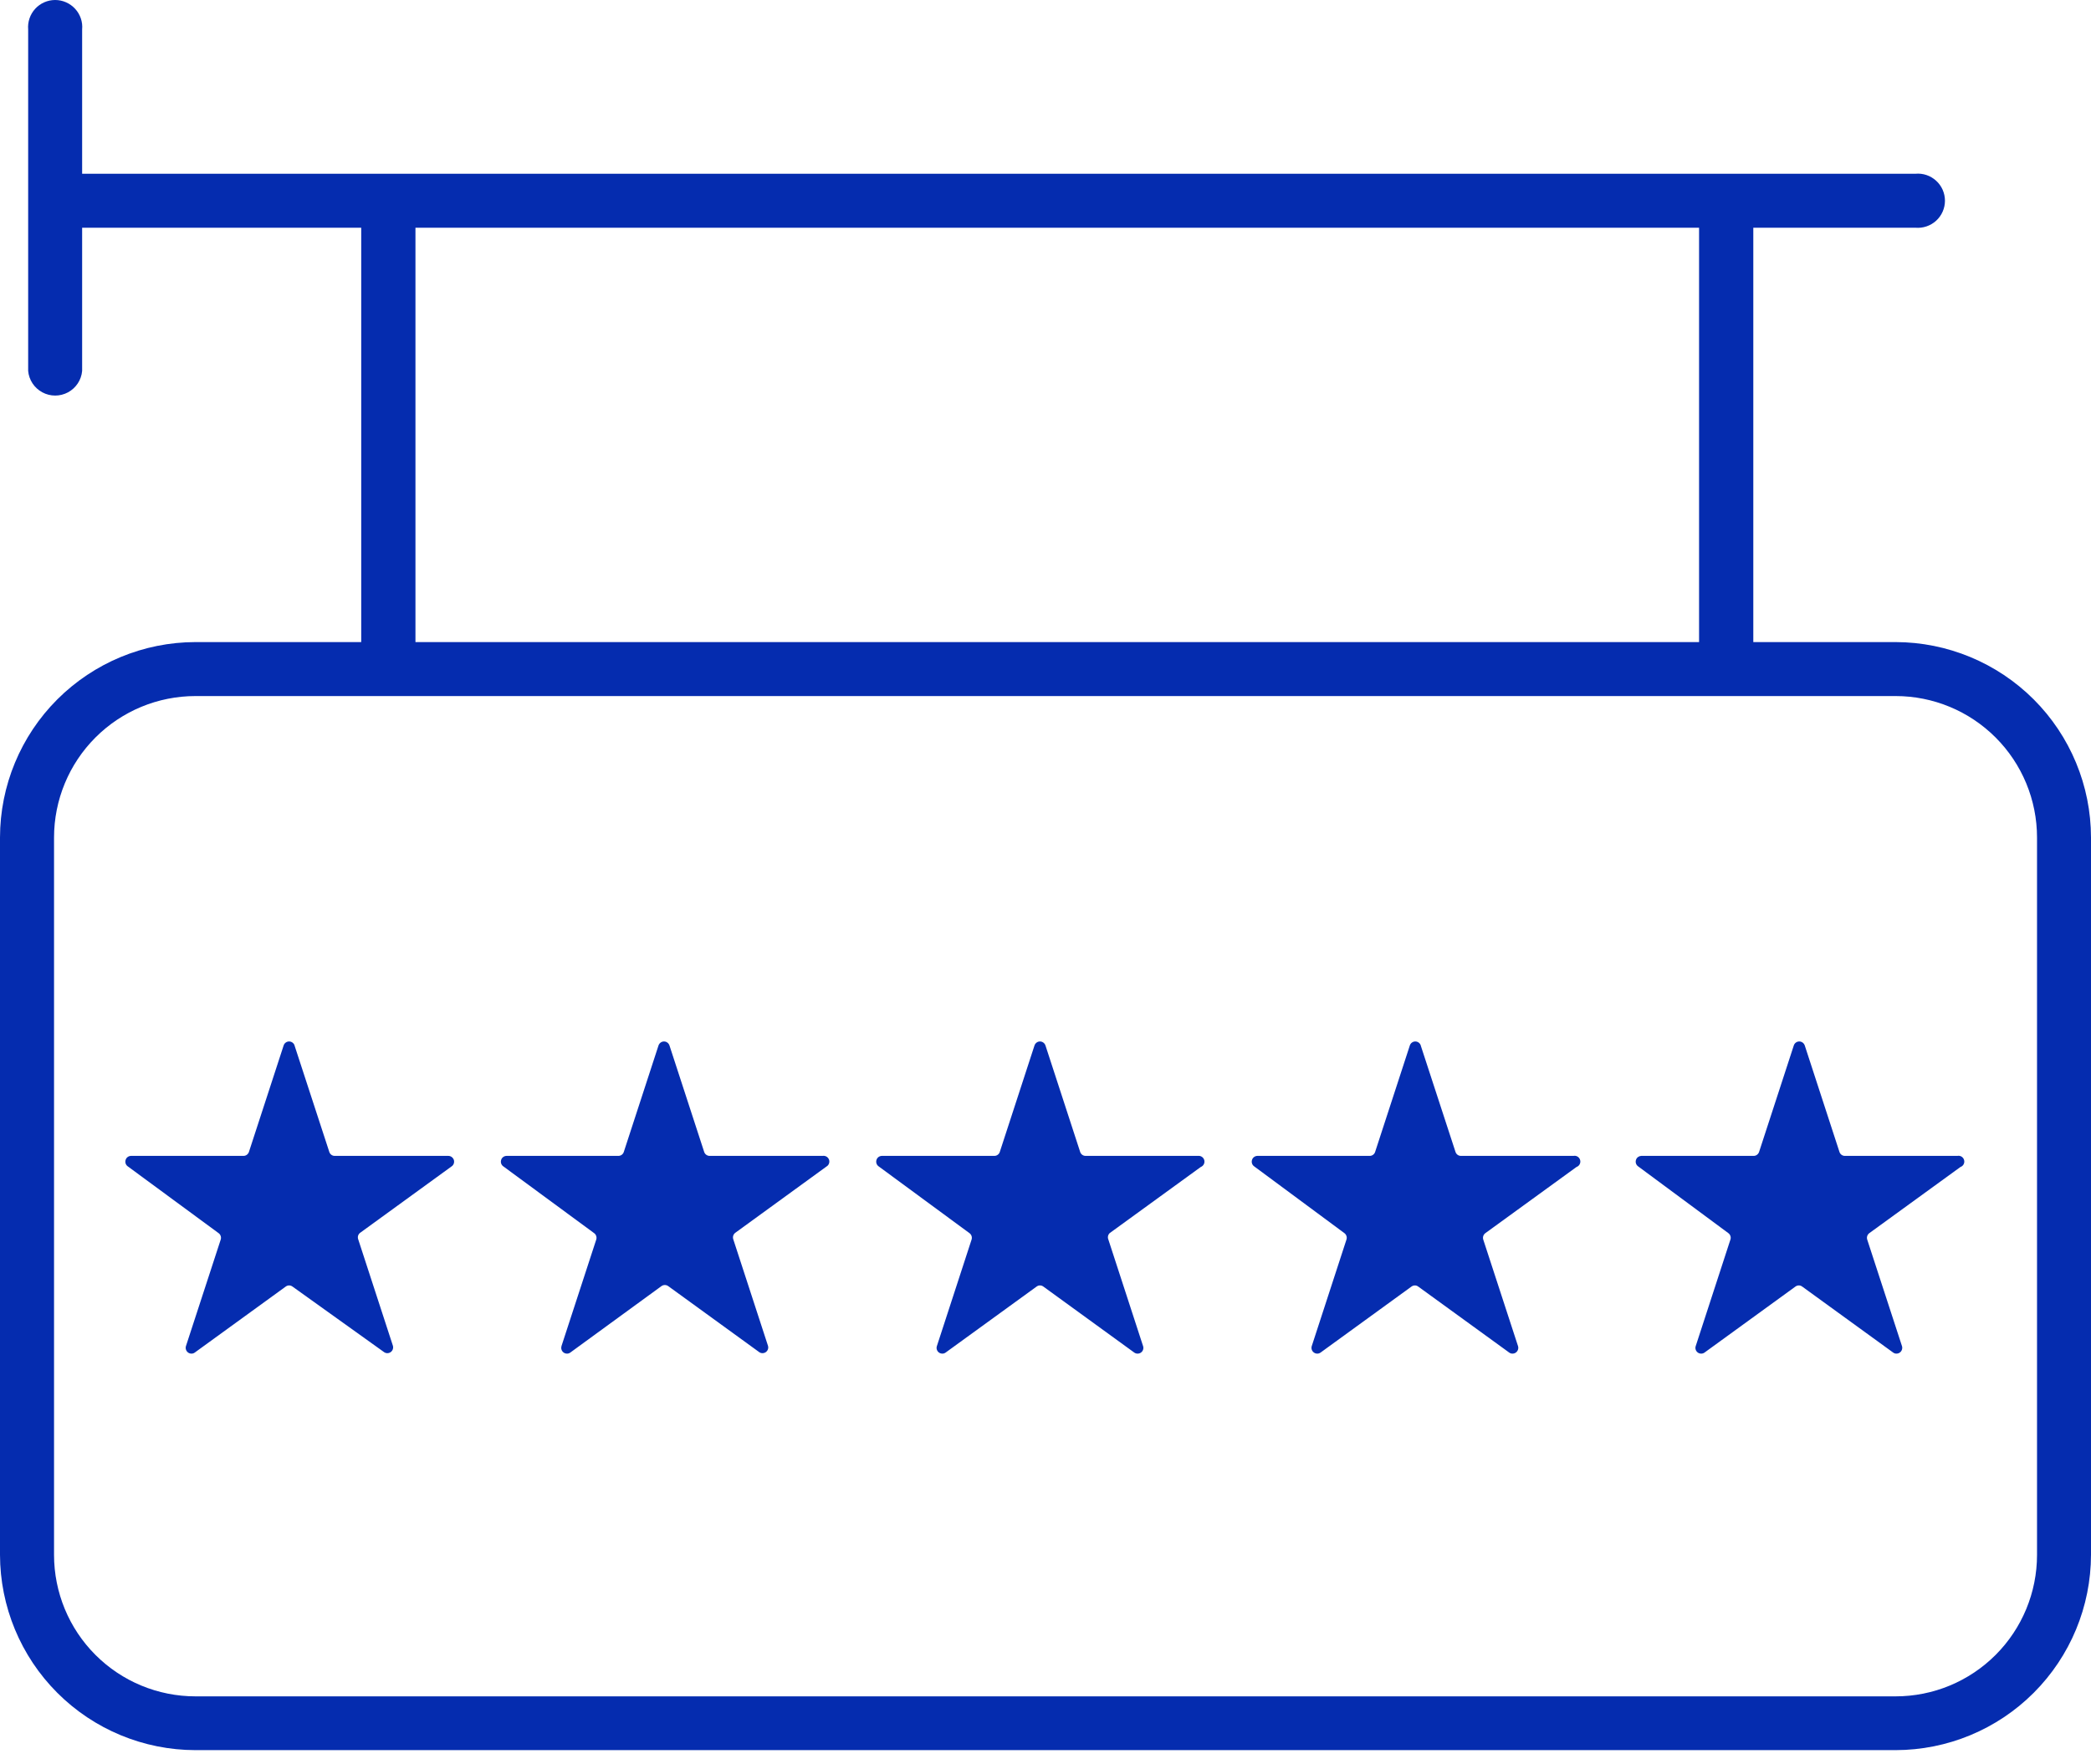 <svg width="32" height="27" viewBox="0 0 32 27" fill="none" xmlns="http://www.w3.org/2000/svg">
<path d="M29.01 9.826H26.832V3.485H29.313H29.313C29.429 3.495 29.544 3.456 29.63 3.378C29.716 3.299 29.765 3.188 29.765 3.072C29.765 2.955 29.716 2.844 29.63 2.766C29.544 2.687 29.429 2.648 29.313 2.659H1.257V0.451C1.268 0.336 1.229 0.221 1.15 0.135C1.071 0.049 0.96 0 0.844 0C0.728 0 0.617 0.049 0.538 0.135C0.46 0.221 0.421 0.336 0.431 0.451V5.676C0.443 5.815 0.525 5.938 0.648 6.004C0.77 6.07 0.918 6.07 1.041 6.004C1.163 5.938 1.245 5.815 1.257 5.676V3.485H5.528V9.826H2.991C2.198 9.827 1.438 10.143 0.877 10.703C0.316 11.264 0.001 12.024 0 12.817V23.792C0.001 24.585 0.316 25.345 0.877 25.906C1.438 26.467 2.198 26.782 2.991 26.783H29.009C29.802 26.782 30.562 26.467 31.123 25.906C31.684 25.345 31.999 24.585 32 23.792V12.817C31.999 12.024 31.684 11.264 31.123 10.703C30.562 10.143 29.802 9.827 29.009 9.826L29.01 9.826ZM6.358 3.485H26.002V9.826H6.358V3.485ZM31.174 23.795C31.174 24.369 30.946 24.92 30.54 25.326C30.134 25.732 29.584 25.96 29.01 25.96H2.992C2.417 25.96 1.867 25.732 1.461 25.326C1.055 24.92 0.827 24.369 0.827 23.795V12.817C0.827 12.243 1.055 11.692 1.461 11.286C1.867 10.88 2.417 10.652 2.992 10.652H29.01C29.584 10.652 30.134 10.88 30.54 11.286C30.946 11.692 31.174 12.243 31.174 12.817V23.795Z" fill="#052CAF"/>
<path d="M12.589 17.689H10.865C10.826 17.691 10.79 17.667 10.777 17.63L10.245 15.998V15.998C10.232 15.962 10.199 15.938 10.162 15.938C10.124 15.938 10.091 15.962 10.078 15.998L9.546 17.63V17.63C9.534 17.665 9.501 17.689 9.464 17.689H7.75C7.713 17.691 7.681 17.714 7.67 17.749C7.658 17.784 7.669 17.823 7.698 17.846L9.092 18.871C9.123 18.893 9.136 18.933 9.125 18.969L8.592 20.602L8.593 20.602C8.582 20.637 8.595 20.676 8.625 20.698C8.655 20.72 8.696 20.721 8.726 20.7L10.124 19.681C10.154 19.66 10.195 19.66 10.225 19.681L11.62 20.693V20.693C11.65 20.714 11.691 20.713 11.721 20.691C11.751 20.669 11.764 20.631 11.753 20.595L11.221 18.963V18.963C11.21 18.926 11.223 18.887 11.254 18.865L12.648 17.852V17.852C12.685 17.831 12.701 17.786 12.687 17.746C12.672 17.706 12.631 17.682 12.589 17.689Z" fill="#052CAF"/>
<path d="M6.859 17.689H5.121C5.085 17.689 5.052 17.665 5.04 17.63L4.507 15.998L4.508 15.998C4.495 15.962 4.462 15.938 4.424 15.938C4.387 15.938 4.353 15.962 4.341 15.998L3.809 17.63L3.809 17.63C3.796 17.665 3.764 17.689 3.727 17.689H2.003C1.966 17.691 1.934 17.714 1.923 17.749C1.911 17.784 1.922 17.823 1.951 17.846L3.345 18.871C3.376 18.893 3.389 18.933 3.378 18.969L2.845 20.602V20.602C2.835 20.637 2.848 20.676 2.878 20.698C2.908 20.72 2.949 20.721 2.979 20.7L4.374 19.688H4.374C4.404 19.666 4.444 19.666 4.475 19.688L5.879 20.693C5.91 20.714 5.95 20.713 5.98 20.691C6.01 20.669 6.023 20.631 6.013 20.595L5.481 18.963V18.963C5.469 18.926 5.482 18.887 5.513 18.865L6.908 17.852V17.852C6.942 17.831 6.957 17.79 6.946 17.752C6.934 17.714 6.898 17.688 6.859 17.689Z" fill="#052CAF"/>
<path d="M24.081 17.689H22.356C22.32 17.689 22.287 17.665 22.275 17.63L21.742 15.998L21.743 15.998C21.73 15.962 21.697 15.938 21.659 15.938C21.622 15.938 21.588 15.962 21.576 15.998L21.044 17.63L21.044 17.63C21.032 17.665 20.999 17.689 20.962 17.689H19.241C19.204 17.691 19.172 17.714 19.161 17.749C19.149 17.784 19.16 17.823 19.189 17.846L20.574 18.871C20.604 18.893 20.618 18.933 20.606 18.969L20.074 20.602L20.074 20.602C20.064 20.637 20.076 20.676 20.107 20.698C20.137 20.72 20.177 20.721 20.208 20.7L21.602 19.688C21.633 19.666 21.673 19.666 21.703 19.688L23.098 20.7C23.128 20.721 23.169 20.72 23.199 20.698C23.229 20.676 23.242 20.637 23.232 20.602L22.699 18.969L22.699 18.969C22.688 18.933 22.701 18.893 22.732 18.871L24.126 17.859C24.17 17.844 24.194 17.797 24.182 17.753C24.17 17.708 24.126 17.68 24.081 17.689Z" fill="#052CAF"/>
<path d="M29.956 17.689H28.232C28.196 17.689 28.163 17.665 28.151 17.63L27.619 15.998V15.998C27.606 15.962 27.573 15.938 27.535 15.938C27.498 15.938 27.464 15.962 27.452 15.998L26.92 17.63V17.63C26.907 17.665 26.875 17.689 26.838 17.689H25.117C25.081 17.691 25.048 17.714 25.037 17.749C25.025 17.784 25.036 17.823 25.065 17.846L26.45 18.871C26.48 18.893 26.494 18.933 26.482 18.969L25.95 20.602V20.602C25.939 20.637 25.952 20.676 25.982 20.698C26.012 20.72 26.053 20.721 26.084 20.7L27.478 19.688C27.509 19.666 27.549 19.666 27.579 19.688L28.974 20.7C29.004 20.721 29.045 20.72 29.075 20.698C29.105 20.676 29.118 20.637 29.108 20.602L28.575 18.969V18.969C28.564 18.933 28.577 18.893 28.608 18.871L30.002 17.859C30.046 17.844 30.07 17.797 30.058 17.753C30.046 17.708 30.002 17.68 29.956 17.689Z" fill="#052CAF"/>
<path d="M18.334 17.689H16.613C16.576 17.689 16.543 17.665 16.531 17.63L15.999 15.998L15.999 15.998C15.986 15.962 15.953 15.938 15.915 15.938C15.878 15.938 15.845 15.962 15.832 15.998L15.3 17.63V17.63C15.288 17.665 15.255 17.689 15.218 17.689H13.494C13.457 17.691 13.425 17.714 13.414 17.749C13.402 17.784 13.413 17.823 13.442 17.846L14.836 18.871C14.867 18.893 14.88 18.933 14.869 18.969L14.337 20.602V20.602C14.326 20.637 14.339 20.676 14.369 20.698C14.399 20.72 14.44 20.721 14.47 20.7L15.865 19.688C15.895 19.666 15.936 19.666 15.966 19.688L17.36 20.7C17.391 20.721 17.432 20.72 17.462 20.698C17.492 20.676 17.505 20.637 17.494 20.602L16.962 18.969V18.969C16.948 18.936 16.955 18.897 16.982 18.871L18.376 17.859C18.417 17.843 18.441 17.799 18.43 17.755C18.419 17.712 18.378 17.684 18.334 17.689Z" fill="#052CAF"/>
</svg>
